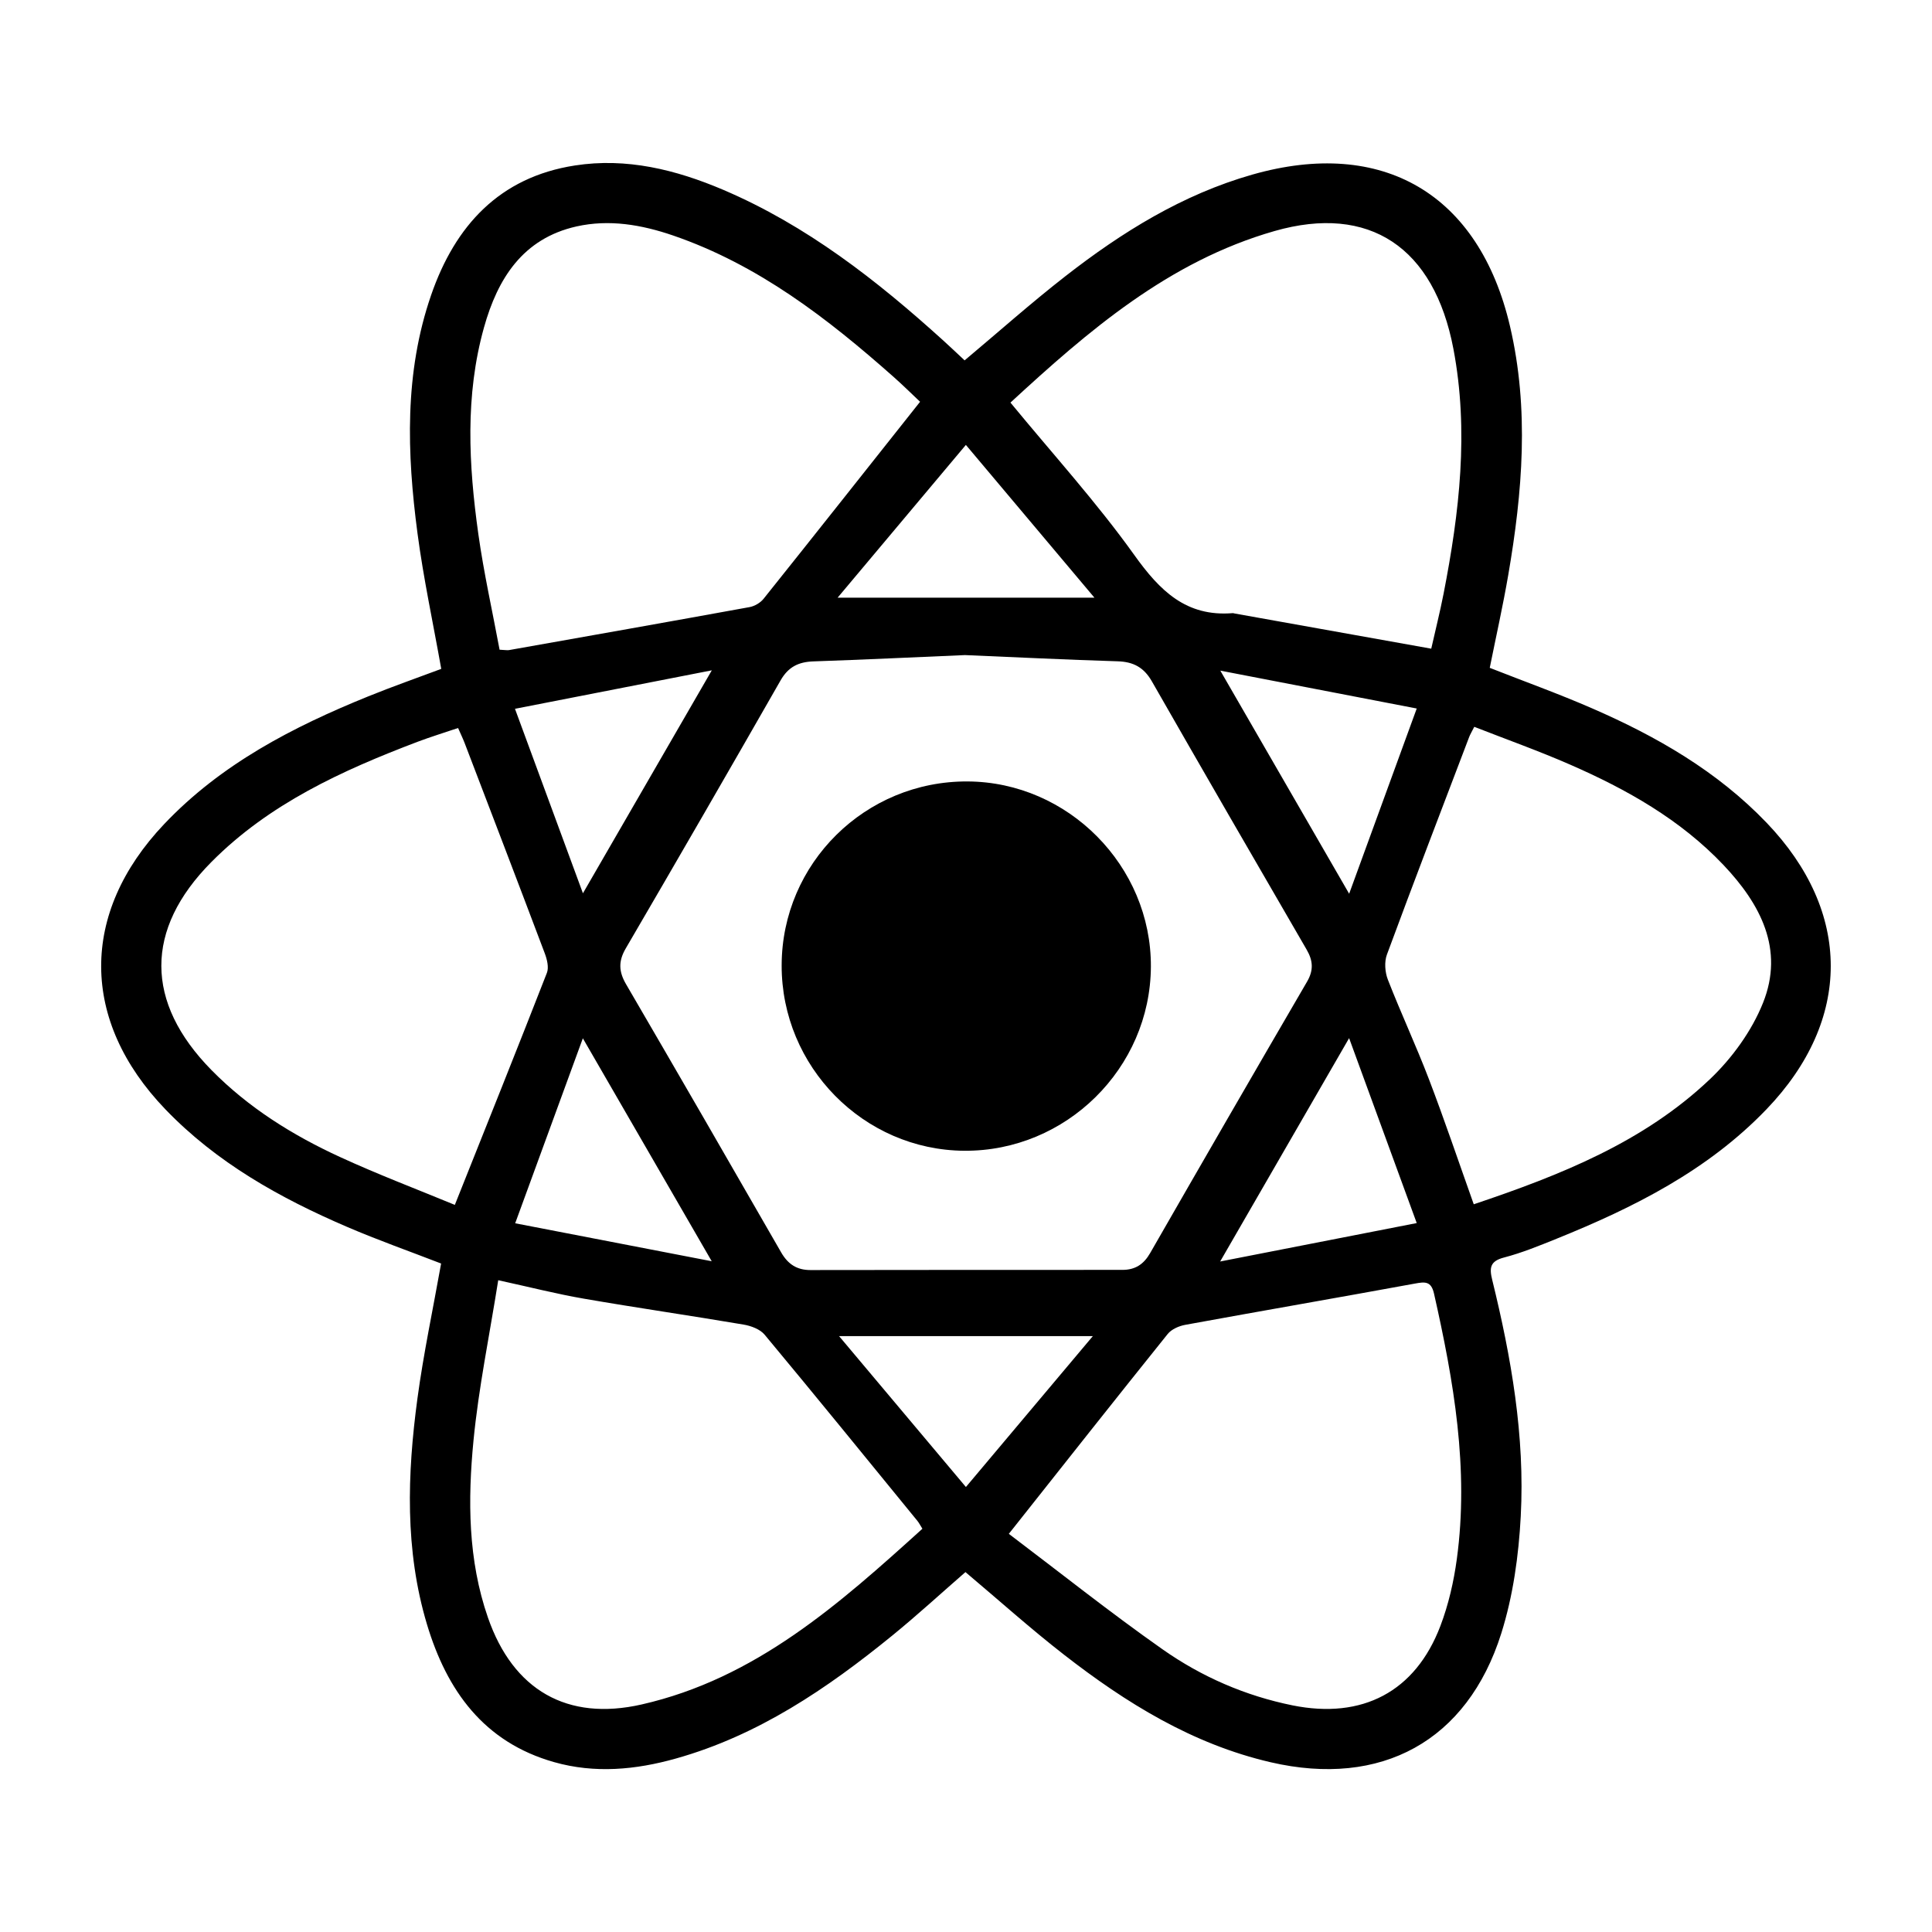 <?xml version="1.0" encoding="UTF-8"?><svg id="Layer_1" xmlns="http://www.w3.org/2000/svg" viewBox="0 0 458 458"><path d="M104.6,158.55c-1.94-10.91-4.22-21.47-5.63-32.13-2.51-18.99-3.15-38.01,3.24-56.49,5.67-16.41,16.19-27.93,34.07-30.7,12.23-1.9,23.92.98,35.17,5.77,19.76,8.43,36.4,21.44,52.16,35.72,1.69,1.53,3.34,3.1,5.06,4.71,8.04-6.74,15.76-13.62,23.9-19.96,13.4-10.44,27.73-19.35,44.27-24.07,30.94-8.83,53.79,4.57,61.12,35.94,4.6,19.67,2.96,39.37-.42,59-1.26,7.32-2.89,14.57-4.38,21.98,8.21,3.23,16.35,6.15,24.26,9.6,15.32,6.66,29.67,14.91,41.38,27.13,20.26,21.14,20.28,46.76-.03,67.91-13.93,14.51-31.45,23.3-49.78,30.7-4.09,1.65-8.2,3.34-12.46,4.45-3.32.86-3.48,2.46-2.79,5.28,4.52,18.4,7.78,37.05,6.77,56.04-.49,9.34-1.82,18.91-4.62,27.79-8.06,25.55-28.48,36.61-54.67,30.54-18.52-4.29-34.28-14.05-49.03-25.53-7.92-6.16-15.4-12.88-23.32-19.55-5.71,4.97-11.4,10.2-17.38,15.07-15.44,12.57-31.78,23.66-51.27,29.13-9.53,2.68-19.2,3.59-28.86.85-16.68-4.72-25.44-16.98-30.15-32.69-5.27-17.59-4.67-35.55-2.26-53.46,1.44-10.66,3.69-21.22,5.62-32.05-7.38-2.86-14.96-5.53-22.33-8.7-15.91-6.84-30.89-15.21-43.05-27.87-20.15-20.98-20.3-46.47-.3-67.57,13.51-14.26,30.5-23.05,48.41-30.31,5.75-2.33,11.6-4.38,17.29-6.51ZM228.87,155.29c-12.01.51-24.03,1.09-36.06,1.5-3.5.12-5.93,1.3-7.75,4.48-12.15,21.25-24.4,42.46-36.74,63.6-1.76,3.02-1.63,5.49.09,8.44,12.33,21.15,24.57,42.35,36.77,63.58,1.6,2.78,3.71,4.19,6.92,4.19,24.66-.04,49.32-.04,73.97-.04,3.03,0,5.04-1.3,6.57-3.96,12.34-21.5,24.74-42.96,37.22-64.38,1.58-2.72,1.4-4.98-.1-7.57-12.29-21.18-24.55-42.37-36.71-63.63-1.88-3.28-4.37-4.62-8.09-4.73-12.03-.37-24.05-.96-36.11-1.47ZM339.29,153.78c.95-4.23,2.06-8.62,2.93-13.06,3.75-19.22,6.03-38.51,2.32-58.04-4.57-24.03-19.9-34.35-42.4-27.91-25.1,7.18-44.2,23.71-62.6,40.67,10.06,12.24,20.45,23.67,29.37,36.15,6.05,8.46,12.29,14.68,23.35,13.76.14-.01.3.07.45.09,15.26,2.73,30.51,5.46,46.6,8.34ZM239.15,363.61c11.91,9,23.91,18.57,36.46,27.39,9.25,6.5,19.6,11.01,30.82,13.28,16.49,3.32,29.08-3.19,35.03-18.83,1.93-5.07,3.17-10.51,3.9-15.89,2.9-21.34-.73-42.16-5.41-62.89-.68-3.02-2.16-2.82-4.61-2.37-18.1,3.32-36.23,6.45-54.33,9.76-1.5.27-3.28,1.04-4.19,2.17-12.29,15.3-24.46,30.71-37.68,47.4ZM218.12,95.25c-1.82-1.71-3.97-3.85-6.24-5.86-15.69-13.91-32.14-26.63-52.31-33.56-7.47-2.56-15.15-3.89-22.91-2.15-12.71,2.86-18.68,12.34-21.92,23.93-4.53,16.17-3.64,32.6-1.35,48.96,1.3,9.26,3.36,18.41,5.04,27.45,1.36.06,1.82.17,2.25.09,19.01-3.37,38.02-6.73,57.01-10.19,1.21-.22,2.58-1.03,3.34-1.99,12.26-15.33,24.43-30.73,37.08-46.68ZM218.67,362.41c-.55-.87-.82-1.42-1.19-1.87-12.04-14.74-24.04-29.51-36.21-44.13-1.08-1.3-3.21-2.1-4.98-2.4-12.6-2.14-25.25-3.96-37.84-6.14-6.51-1.12-12.93-2.77-20.34-4.38-2.07,13.09-4.64,25.46-5.86,37.97-1.37,14.11-1.33,28.33,3.43,42.03,5.96,17.15,18.77,24.59,36.43,20.57,26.97-6.13,46.79-23.76,66.55-41.65ZM349.36,285.49c20.63-6.93,40.32-14.76,56-29.66,5.25-4.99,9.91-11.42,12.58-18.09,5.09-12.71-.62-23.44-9.36-32.67-10.24-10.8-22.97-17.96-36.44-23.84-7.44-3.25-15.11-5.98-22.65-8.93-.68,1.34-1,1.86-1.21,2.42-6.54,17.18-13.13,34.34-19.5,51.58-.64,1.74-.46,4.17.23,5.94,3.09,7.93,6.7,15.66,9.74,23.61,3.68,9.62,6.97,19.39,10.62,29.64ZM107.82,285.64c7.65-19.18,14.83-37.07,21.83-55.02.5-1.29.03-3.2-.51-4.63-6.27-16.62-12.63-33.21-18.98-49.81-.42-1.09-.93-2.15-1.57-3.6-3.36,1.14-6.53,2.11-9.63,3.28-17.87,6.79-35.15,14.67-48.87,28.51-15.83,15.96-15.76,33.22.03,49.29,8.76,8.91,19.21,15.44,30.46,20.61,9.06,4.17,18.41,7.71,27.24,11.36ZM319.82,246.1c-10.37,17.96-20.17,34.94-30.57,52.95,15.87-3.1,30.81-6.02,46.6-9.11-5.54-15.14-10.63-29.08-16.03-43.84ZM122.08,168.03c5.56,15.1,10.72,29.11,16.11,43.73,10.46-18.09,20.21-34.97,30.55-52.85-15.79,3.09-30.73,6-46.66,9.12ZM138.17,246.14c-5.41,14.79-10.56,28.88-16.04,43.85,16.08,3.11,30.96,5.98,46.59,9-10.41-18.01-20.17-34.9-30.55-52.85ZM319.83,211.87c5.36-14.68,10.51-28.8,16.02-43.91-16.06-3.1-30.93-5.96-46.56-8.98,10.46,18.11,20.24,35.04,30.54,52.89ZM198.55,141.69h60.9c-10.46-12.43-20.19-23.99-30.48-36.22-10.39,12.37-20.1,23.94-30.41,36.22ZM259.07,316.74c-10.87,0-20.59,0-30.3,0s-19.25,0-29.86,0c10,11.89,19.7,23.44,30.07,35.77,10.33-12.29,20.05-23.84,30.09-35.77Z"/><path d="M185.3,228.83c.05-24.18,19.82-43.72,44.09-43.58,23.85.13,43.56,20.07,43.44,43.92-.13,24.08-20.11,43.79-44.23,43.63-23.88-.16-43.35-19.93-43.3-43.96Z"/></svg>